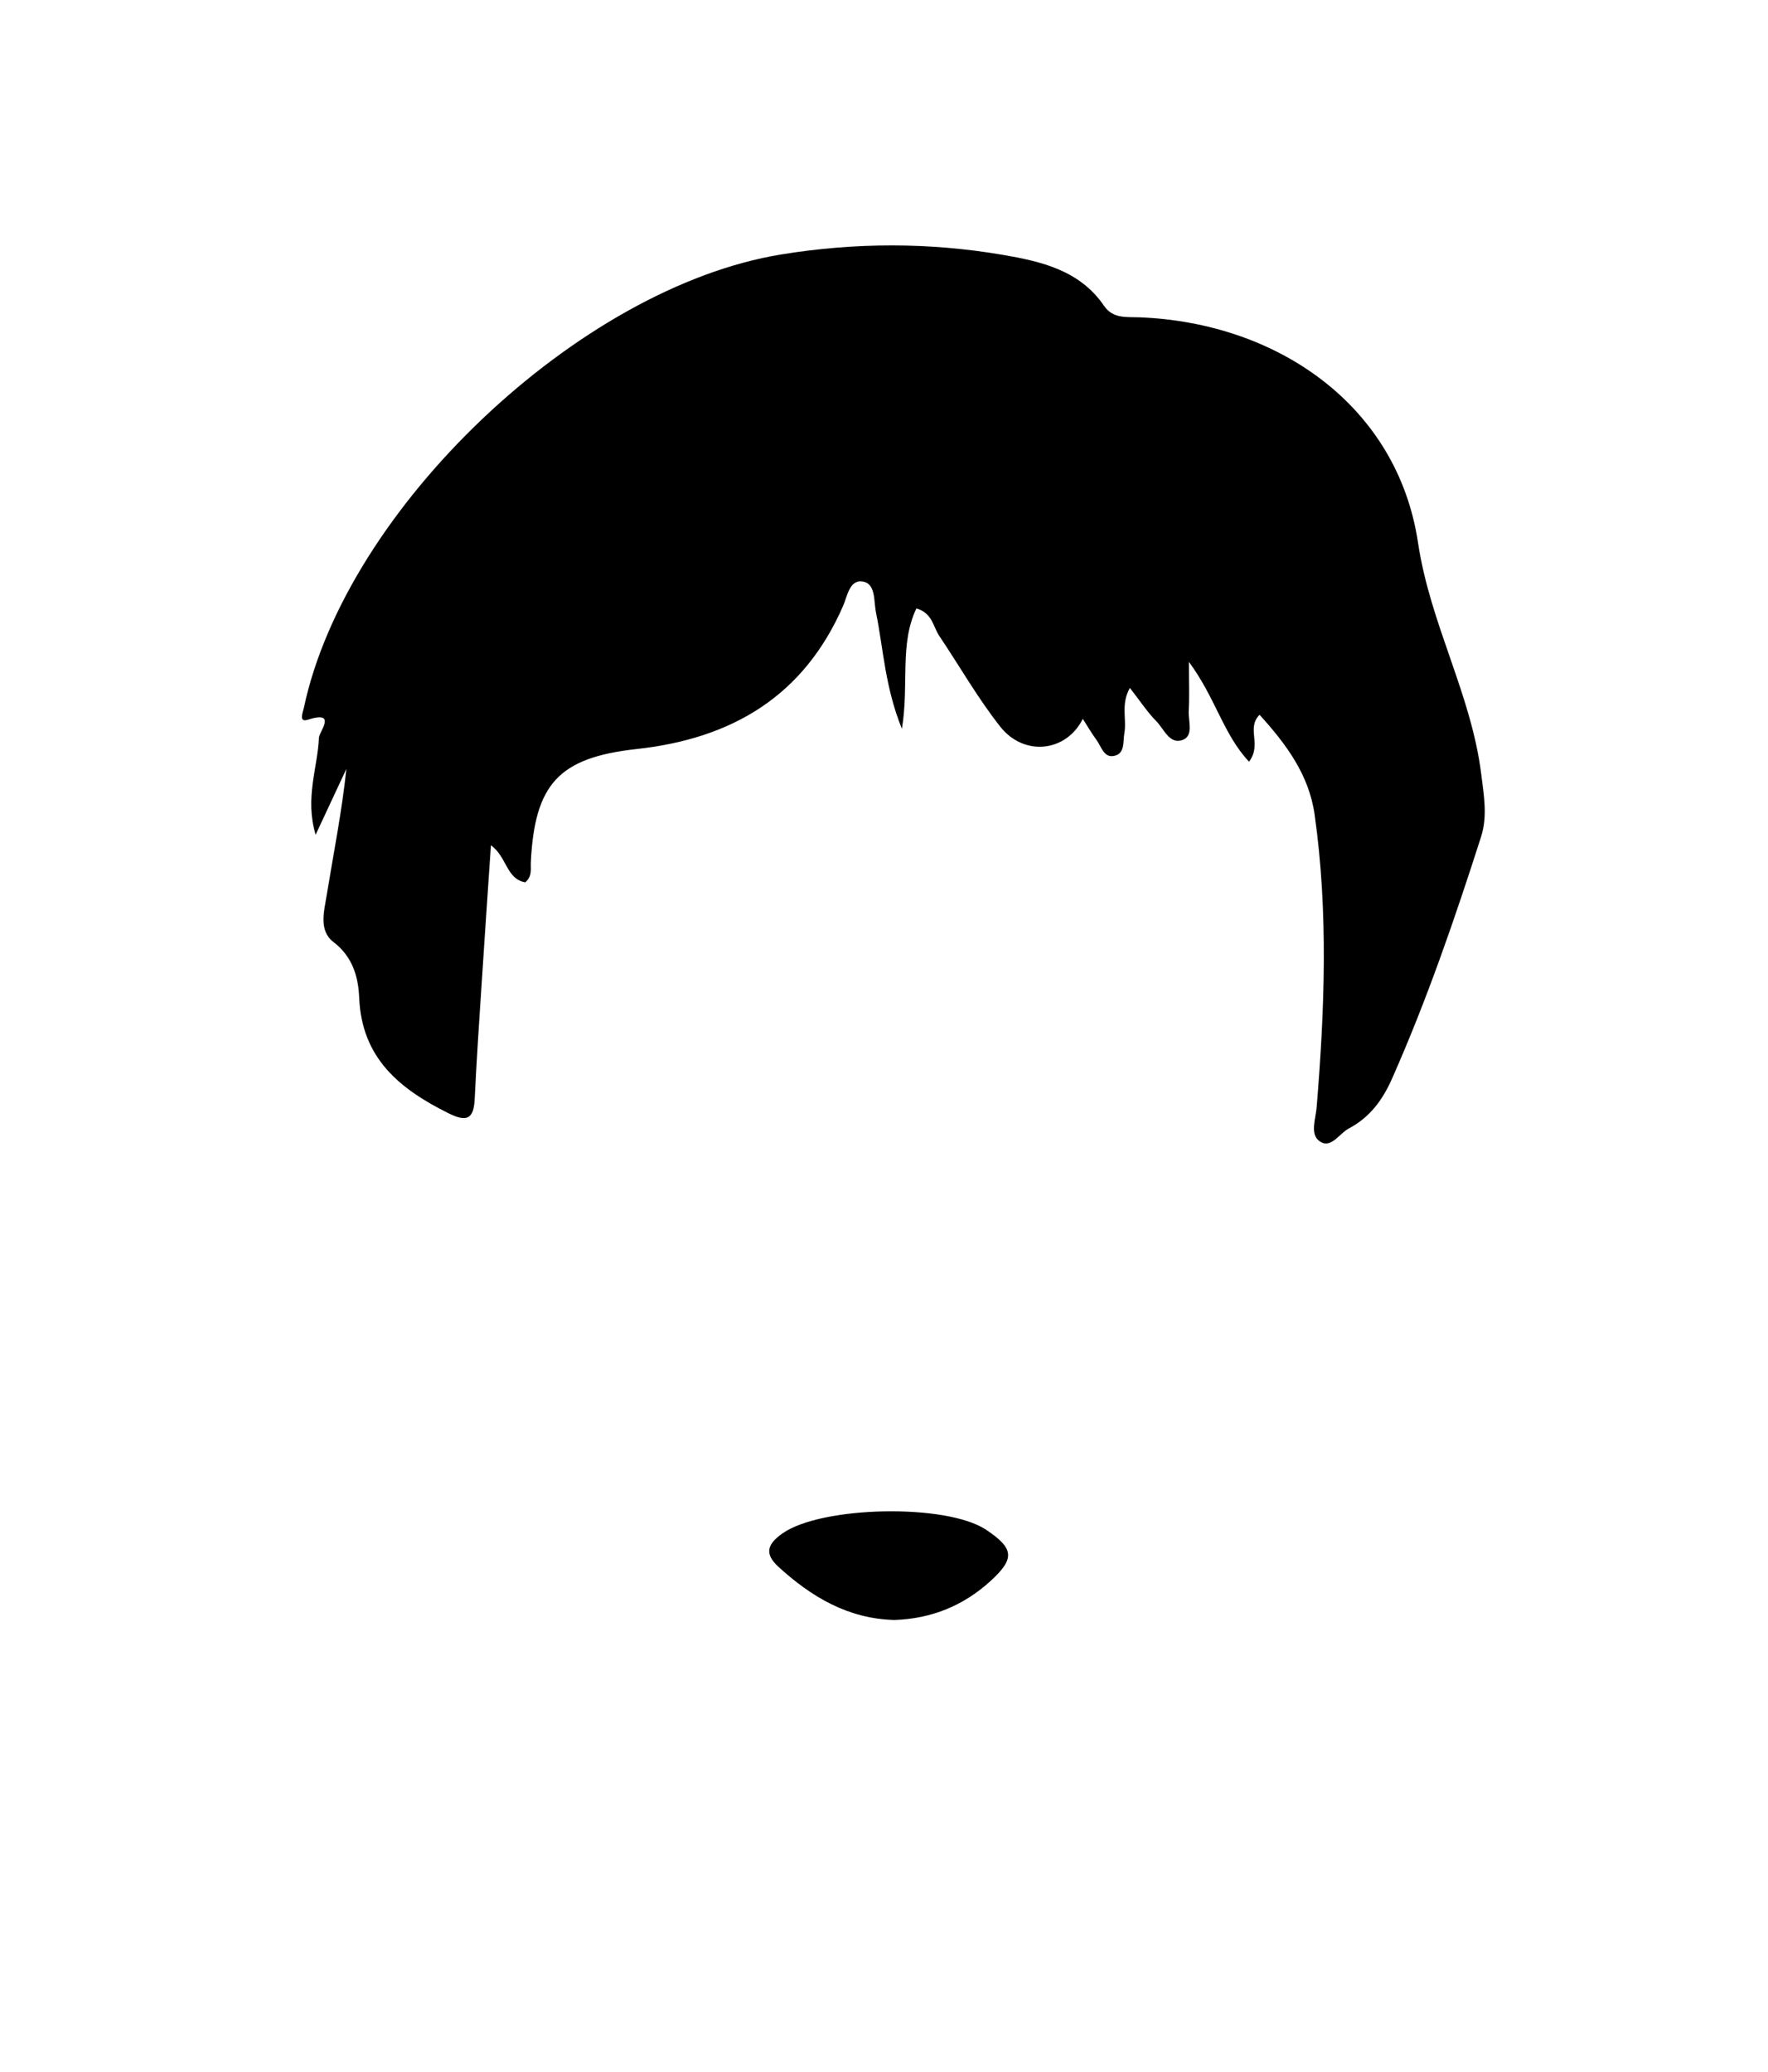 <?xml version="1.0" encoding="UTF-8"?><svg id="Layer_1" xmlns="http://www.w3.org/2000/svg" viewBox="0 0 250 293"><path d="M178.09,101.09c-1.89,1.96,.39,4.14-1.47,6.62-3.62-3.83-4.73-9.01-8.5-14.11,0,3.13,.08,5.02-.03,6.91-.08,1.43,.72,3.5-.82,4.11-1.88,.74-2.67-1.53-3.76-2.63-1.27-1.29-2.28-2.84-3.74-4.71-1.31,2.28-.43,4.43-.78,6.38-.22,1.24,.14,2.99-1.57,3.25-1.34,.21-1.71-1.37-2.37-2.27-.69-.93-1.26-1.94-1.94-2.99-2.31,4.68-8.29,5.38-11.66,1.12-3.19-4.03-5.75-8.56-8.63-12.84-.88-1.3-.96-3.24-3.24-3.89-2.43,5.1-1,10.7-2.05,17.02-2.41-5.97-2.61-11.3-3.66-16.43-.33-1.59-.03-3.96-1.71-4.36-2.02-.48-2.33,2-2.93,3.38-5.57,12.8-15.71,18.79-29.19,20.27-11.07,1.21-14.41,4.98-14.98,15.96-.05,.96,.24,2.01-.78,2.89-2.7-.46-2.58-3.59-4.86-5.24-.45,6.65-.89,13-1.3,19.35-.36,5.48-.73,10.96-.99,16.44-.13,2.84-1.02,3.45-3.7,2.11-6.91-3.43-12.28-7.78-12.64-16.34-.12-2.93-.91-5.79-3.64-7.88-2.11-1.62-1.32-4.35-.96-6.59,.96-5.9,2.14-11.76,2.79-17.89-1.33,2.84-2.66,5.68-4.35,9.31-1.55-5.22,.29-9.45,.47-13.73,.04-.84,2.65-3.89-1.59-2.53-1.31,.42-.68-1.04-.54-1.7,5.97-28.17,38.91-59.45,67.51-64.1,10.44-1.7,20.91-1.72,31.33,.06,5.43,.93,10.87,2.18,14.3,7.2,1.26,1.85,3.16,1.56,4.96,1.63,19.63,.74,36.54,12.54,39.44,31.86,1.73,11.56,7.54,21.44,8.94,32.74,.37,3,.92,5.92-.03,8.88-3.71,11.58-7.66,23.08-12.6,34.22-1.33,3.01-3.18,5.48-6.1,7.01-1.37,.72-2.55,3-4.19,1.75-1.31-.99-.48-3.14-.35-4.78,1.13-13.79,1.66-27.59-.29-41.36-.8-5.64-4.02-9.97-7.79-14.12Z"/><path d="M126.46,229.08c-6.55-.17-11.74-3.27-16.4-7.53-2.06-1.88-1.5-3.26,.61-4.73,5.53-3.86,23.18-4.24,28.78-.49,3.95,2.64,4.09,4.07,.6,7.25-3.84,3.5-8.38,5.33-13.58,5.5Z"/></svg>